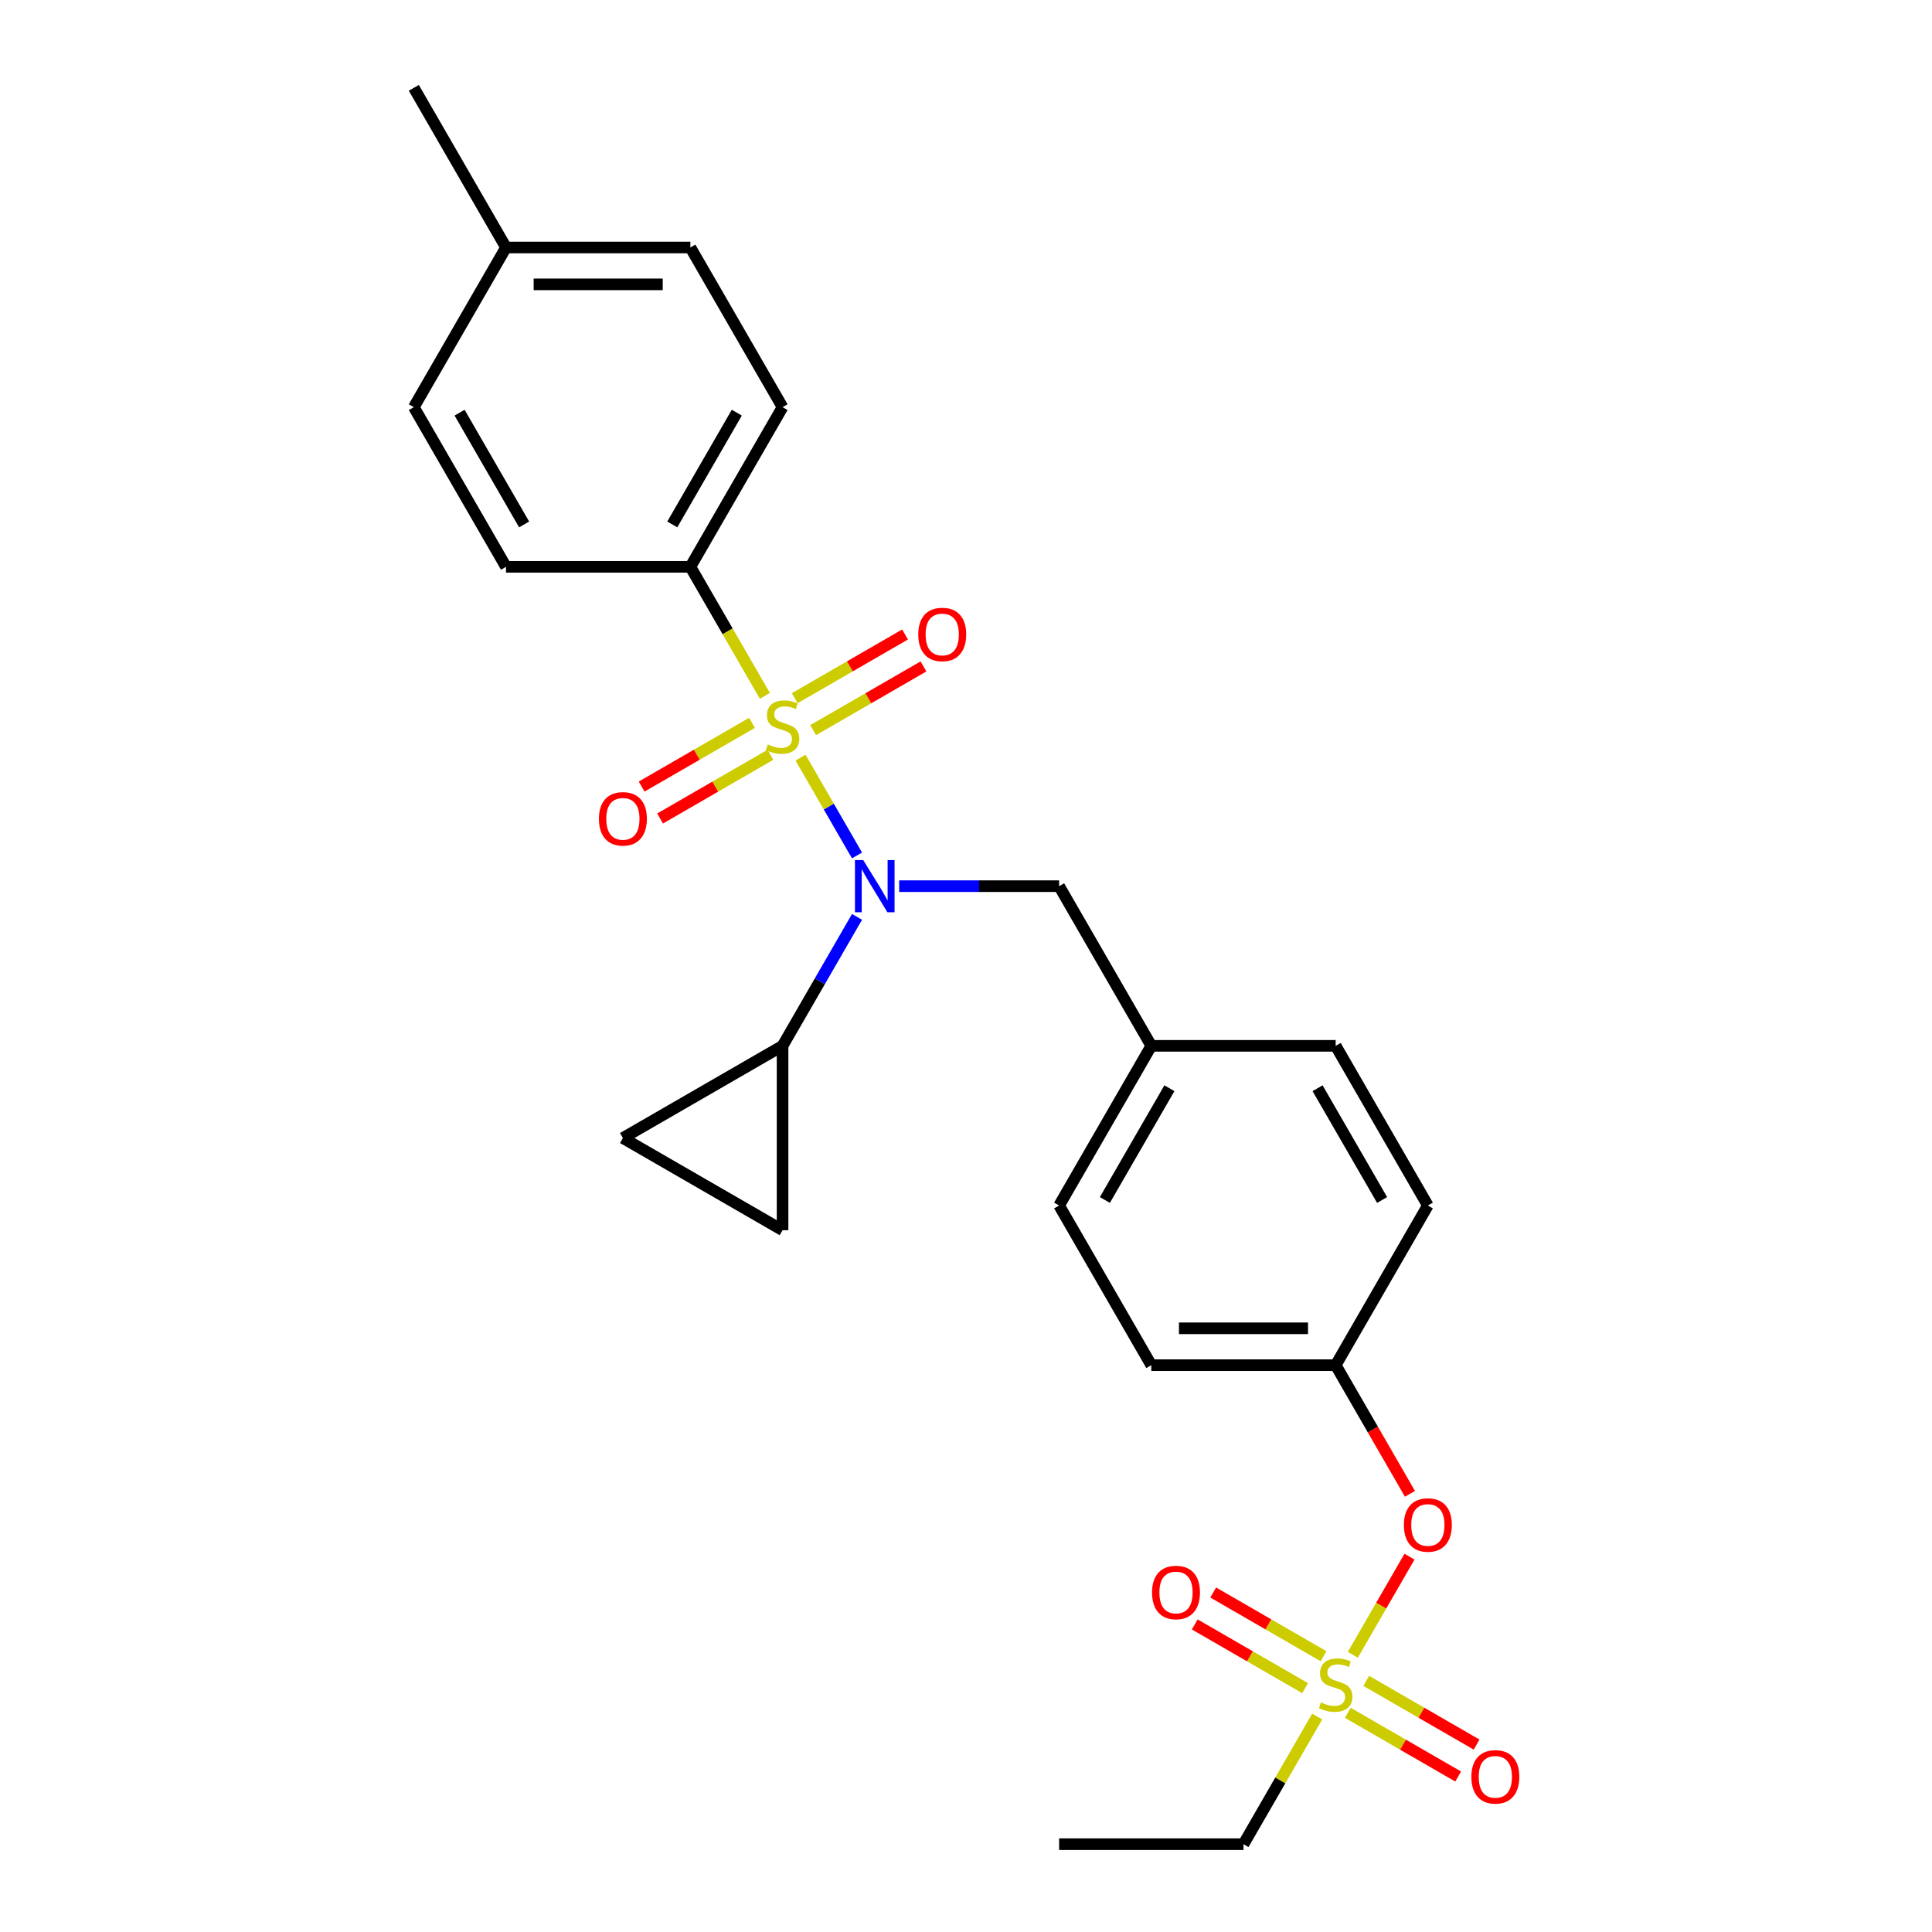 <?xml version='1.0' encoding='iso-8859-1'?>
<svg version='1.1' baseProfile='full'
              xmlns='http://www.w3.org/2000/svg'
                      xmlns:rdkit='http://www.rdkit.org/xml'
                      xmlns:xlink='http://www.w3.org/1999/xlink'
                  xml:space='preserve'
width='1000px' height='1000px' viewBox='0 0 1000 1000'>
<!-- END OF HEADER -->
<rect style='opacity:1.0;fill:#FFFFFF;stroke:none' width='1000' height='1000' x='0' y='0'> </rect>
<path class='bond-0' d='M 465.404,458.678 L 506.801,458.678' style='fill:none;fill-rule:evenodd;stroke:#0000FF;stroke-width:6px;stroke-linecap:butt;stroke-linejoin:miter;stroke-opacity:1' />
<path class='bond-0' d='M 506.801,458.678 L 548.198,458.678' style='fill:none;fill-rule:evenodd;stroke:#000000;stroke-width:6px;stroke-linecap:butt;stroke-linejoin:miter;stroke-opacity:1' />
<path class='bond-1' d='M 443.59,442.779 L 428.977,417.469' style='fill:none;fill-rule:evenodd;stroke:#0000FF;stroke-width:6px;stroke-linecap:butt;stroke-linejoin:miter;stroke-opacity:1' />
<path class='bond-1' d='M 428.977,417.469 L 414.364,392.16' style='fill:none;fill-rule:evenodd;stroke:#CCCC00;stroke-width:6px;stroke-linecap:butt;stroke-linejoin:miter;stroke-opacity:1' />
<path class='bond-2' d='M 443.59,474.576 L 424.322,507.949' style='fill:none;fill-rule:evenodd;stroke:#0000FF;stroke-width:6px;stroke-linecap:butt;stroke-linejoin:miter;stroke-opacity:1' />
<path class='bond-2' d='M 424.322,507.949 L 405.054,541.322' style='fill:none;fill-rule:evenodd;stroke:#000000;stroke-width:6px;stroke-linecap:butt;stroke-linejoin:miter;stroke-opacity:1' />
<path class='bond-3' d='M 357.339,293.388 L 405.054,210.744' style='fill:none;fill-rule:evenodd;stroke:#000000;stroke-width:6px;stroke-linecap:butt;stroke-linejoin:miter;stroke-opacity:1' />
<path class='bond-3' d='M 347.967,271.449 L 381.368,213.598' style='fill:none;fill-rule:evenodd;stroke:#000000;stroke-width:6px;stroke-linecap:butt;stroke-linejoin:miter;stroke-opacity:1' />
<path class='bond-4' d='M 357.339,293.388 L 261.909,293.388' style='fill:none;fill-rule:evenodd;stroke:#000000;stroke-width:6px;stroke-linecap:butt;stroke-linejoin:miter;stroke-opacity:1' />
<path class='bond-5' d='M 357.339,293.388 L 376.618,326.781' style='fill:none;fill-rule:evenodd;stroke:#000000;stroke-width:6px;stroke-linecap:butt;stroke-linejoin:miter;stroke-opacity:1' />
<path class='bond-5' d='M 376.618,326.781 L 395.897,360.173' style='fill:none;fill-rule:evenodd;stroke:#CCCC00;stroke-width:6px;stroke-linecap:butt;stroke-linejoin:miter;stroke-opacity:1' />
<path class='bond-6' d='M 389.231,374.149 L 360.671,390.638' style='fill:none;fill-rule:evenodd;stroke:#CCCC00;stroke-width:6px;stroke-linecap:butt;stroke-linejoin:miter;stroke-opacity:1' />
<path class='bond-6' d='M 360.671,390.638 L 332.11,407.128' style='fill:none;fill-rule:evenodd;stroke:#FF0000;stroke-width:6px;stroke-linecap:butt;stroke-linejoin:miter;stroke-opacity:1' />
<path class='bond-6' d='M 398.774,390.678 L 370.214,407.167' style='fill:none;fill-rule:evenodd;stroke:#CCCC00;stroke-width:6px;stroke-linecap:butt;stroke-linejoin:miter;stroke-opacity:1' />
<path class='bond-6' d='M 370.214,407.167 L 341.653,423.657' style='fill:none;fill-rule:evenodd;stroke:#FF0000;stroke-width:6px;stroke-linecap:butt;stroke-linejoin:miter;stroke-opacity:1' />
<path class='bond-7' d='M 420.876,377.917 L 449.437,361.428' style='fill:none;fill-rule:evenodd;stroke:#CCCC00;stroke-width:6px;stroke-linecap:butt;stroke-linejoin:miter;stroke-opacity:1' />
<path class='bond-7' d='M 449.437,361.428 L 477.997,344.938' style='fill:none;fill-rule:evenodd;stroke:#FF0000;stroke-width:6px;stroke-linecap:butt;stroke-linejoin:miter;stroke-opacity:1' />
<path class='bond-7' d='M 411.333,361.388 L 439.894,344.899' style='fill:none;fill-rule:evenodd;stroke:#CCCC00;stroke-width:6px;stroke-linecap:butt;stroke-linejoin:miter;stroke-opacity:1' />
<path class='bond-7' d='M 439.894,344.899 L 468.454,328.409' style='fill:none;fill-rule:evenodd;stroke:#FF0000;stroke-width:6px;stroke-linecap:butt;stroke-linejoin:miter;stroke-opacity:1' />
<path class='bond-8' d='M 405.054,210.744 L 357.339,128.099' style='fill:none;fill-rule:evenodd;stroke:#000000;stroke-width:6px;stroke-linecap:butt;stroke-linejoin:miter;stroke-opacity:1' />
<path class='bond-9' d='M 261.909,293.388 L 214.194,210.744' style='fill:none;fill-rule:evenodd;stroke:#000000;stroke-width:6px;stroke-linecap:butt;stroke-linejoin:miter;stroke-opacity:1' />
<path class='bond-9' d='M 271.281,271.449 L 237.88,213.598' style='fill:none;fill-rule:evenodd;stroke:#000000;stroke-width:6px;stroke-linecap:butt;stroke-linejoin:miter;stroke-opacity:1' />
<path class='bond-10' d='M 548.198,458.678 L 595.913,541.322' style='fill:none;fill-rule:evenodd;stroke:#000000;stroke-width:6px;stroke-linecap:butt;stroke-linejoin:miter;stroke-opacity:1' />
<path class='bond-11' d='M 405.054,541.322 L 405.054,636.752' style='fill:none;fill-rule:evenodd;stroke:#000000;stroke-width:6px;stroke-linecap:butt;stroke-linejoin:miter;stroke-opacity:1' />
<path class='bond-12' d='M 405.054,541.322 L 322.409,589.037' style='fill:none;fill-rule:evenodd;stroke:#000000;stroke-width:6px;stroke-linecap:butt;stroke-linejoin:miter;stroke-opacity:1' />
<path class='bond-13' d='M 405.054,636.752 L 322.409,589.037' style='fill:none;fill-rule:evenodd;stroke:#000000;stroke-width:6px;stroke-linecap:butt;stroke-linejoin:miter;stroke-opacity:1' />
<path class='bond-14' d='M 643.628,954.545 L 548.198,954.545' style='fill:none;fill-rule:evenodd;stroke:#000000;stroke-width:6px;stroke-linecap:butt;stroke-linejoin:miter;stroke-opacity:1' />
<path class='bond-15' d='M 643.628,954.545 L 662.698,921.516' style='fill:none;fill-rule:evenodd;stroke:#000000;stroke-width:6px;stroke-linecap:butt;stroke-linejoin:miter;stroke-opacity:1' />
<path class='bond-15' d='M 662.698,921.516 L 681.767,888.487' style='fill:none;fill-rule:evenodd;stroke:#CCCC00;stroke-width:6px;stroke-linecap:butt;stroke-linejoin:miter;stroke-opacity:1' />
<path class='bond-16' d='M 729.548,805.727 L 714.887,831.122' style='fill:none;fill-rule:evenodd;stroke:#FF0000;stroke-width:6px;stroke-linecap:butt;stroke-linejoin:miter;stroke-opacity:1' />
<path class='bond-16' d='M 714.887,831.122 L 700.226,856.516' style='fill:none;fill-rule:evenodd;stroke:#CCCC00;stroke-width:6px;stroke-linecap:butt;stroke-linejoin:miter;stroke-opacity:1' />
<path class='bond-17' d='M 729.791,773.205 L 710.567,739.908' style='fill:none;fill-rule:evenodd;stroke:#FF0000;stroke-width:6px;stroke-linecap:butt;stroke-linejoin:miter;stroke-opacity:1' />
<path class='bond-17' d='M 710.567,739.908 L 691.343,706.612' style='fill:none;fill-rule:evenodd;stroke:#000000;stroke-width:6px;stroke-linecap:butt;stroke-linejoin:miter;stroke-opacity:1' />
<path class='bond-18' d='M 685.064,857.256 L 656.503,840.767' style='fill:none;fill-rule:evenodd;stroke:#CCCC00;stroke-width:6px;stroke-linecap:butt;stroke-linejoin:miter;stroke-opacity:1' />
<path class='bond-18' d='M 656.503,840.767 L 627.943,824.277' style='fill:none;fill-rule:evenodd;stroke:#FF0000;stroke-width:6px;stroke-linecap:butt;stroke-linejoin:miter;stroke-opacity:1' />
<path class='bond-18' d='M 675.521,873.785 L 646.96,857.296' style='fill:none;fill-rule:evenodd;stroke:#CCCC00;stroke-width:6px;stroke-linecap:butt;stroke-linejoin:miter;stroke-opacity:1' />
<path class='bond-18' d='M 646.96,857.296 L 618.4,840.806' style='fill:none;fill-rule:evenodd;stroke:#FF0000;stroke-width:6px;stroke-linecap:butt;stroke-linejoin:miter;stroke-opacity:1' />
<path class='bond-19' d='M 697.622,886.545 L 726.183,903.035' style='fill:none;fill-rule:evenodd;stroke:#CCCC00;stroke-width:6px;stroke-linecap:butt;stroke-linejoin:miter;stroke-opacity:1' />
<path class='bond-19' d='M 726.183,903.035 L 754.744,919.524' style='fill:none;fill-rule:evenodd;stroke:#FF0000;stroke-width:6px;stroke-linecap:butt;stroke-linejoin:miter;stroke-opacity:1' />
<path class='bond-19' d='M 707.165,870.017 L 735.726,886.506' style='fill:none;fill-rule:evenodd;stroke:#CCCC00;stroke-width:6px;stroke-linecap:butt;stroke-linejoin:miter;stroke-opacity:1' />
<path class='bond-19' d='M 735.726,886.506 L 764.287,902.995' style='fill:none;fill-rule:evenodd;stroke:#FF0000;stroke-width:6px;stroke-linecap:butt;stroke-linejoin:miter;stroke-opacity:1' />
<path class='bond-20' d='M 595.913,541.322 L 691.343,541.322' style='fill:none;fill-rule:evenodd;stroke:#000000;stroke-width:6px;stroke-linecap:butt;stroke-linejoin:miter;stroke-opacity:1' />
<path class='bond-21' d='M 595.913,541.322 L 548.198,623.967' style='fill:none;fill-rule:evenodd;stroke:#000000;stroke-width:6px;stroke-linecap:butt;stroke-linejoin:miter;stroke-opacity:1' />
<path class='bond-21' d='M 605.285,563.262 L 571.885,621.113' style='fill:none;fill-rule:evenodd;stroke:#000000;stroke-width:6px;stroke-linecap:butt;stroke-linejoin:miter;stroke-opacity:1' />
<path class='bond-22' d='M 691.343,706.612 L 595.913,706.612' style='fill:none;fill-rule:evenodd;stroke:#000000;stroke-width:6px;stroke-linecap:butt;stroke-linejoin:miter;stroke-opacity:1' />
<path class='bond-22' d='M 677.029,687.526 L 610.228,687.526' style='fill:none;fill-rule:evenodd;stroke:#000000;stroke-width:6px;stroke-linecap:butt;stroke-linejoin:miter;stroke-opacity:1' />
<path class='bond-23' d='M 691.343,706.612 L 739.058,623.967' style='fill:none;fill-rule:evenodd;stroke:#000000;stroke-width:6px;stroke-linecap:butt;stroke-linejoin:miter;stroke-opacity:1' />
<path class='bond-24' d='M 691.343,541.322 L 739.058,623.967' style='fill:none;fill-rule:evenodd;stroke:#000000;stroke-width:6px;stroke-linecap:butt;stroke-linejoin:miter;stroke-opacity:1' />
<path class='bond-24' d='M 681.971,563.262 L 715.372,621.113' style='fill:none;fill-rule:evenodd;stroke:#000000;stroke-width:6px;stroke-linecap:butt;stroke-linejoin:miter;stroke-opacity:1' />
<path class='bond-25' d='M 548.198,623.967 L 595.913,706.612' style='fill:none;fill-rule:evenodd;stroke:#000000;stroke-width:6px;stroke-linecap:butt;stroke-linejoin:miter;stroke-opacity:1' />
<path class='bond-26' d='M 357.339,128.099 L 261.909,128.099' style='fill:none;fill-rule:evenodd;stroke:#000000;stroke-width:6px;stroke-linecap:butt;stroke-linejoin:miter;stroke-opacity:1' />
<path class='bond-26' d='M 343.024,147.185 L 276.223,147.185' style='fill:none;fill-rule:evenodd;stroke:#000000;stroke-width:6px;stroke-linecap:butt;stroke-linejoin:miter;stroke-opacity:1' />
<path class='bond-27' d='M 214.194,210.744 L 261.909,128.099' style='fill:none;fill-rule:evenodd;stroke:#000000;stroke-width:6px;stroke-linecap:butt;stroke-linejoin:miter;stroke-opacity:1' />
<path class='bond-28' d='M 261.909,128.099 L 214.194,45.455' style='fill:none;fill-rule:evenodd;stroke:#000000;stroke-width:6px;stroke-linecap:butt;stroke-linejoin:miter;stroke-opacity:1' />
<path  class='atom-0' d='M 446.795 445.165
L 455.651 459.479
Q 456.529 460.892, 457.941 463.449
Q 459.353 466.007, 459.43 466.159
L 459.43 445.165
L 463.018 445.165
L 463.018 472.191
L 459.315 472.191
L 449.81 456.54
Q 448.703 454.708, 447.52 452.608
Q 446.375 450.509, 446.031 449.86
L 446.031 472.191
L 442.519 472.191
L 442.519 445.165
L 446.795 445.165
' fill='#0000FF'/>
<path  class='atom-2' d='M 397.419 385.309
Q 397.725 385.423, 398.984 385.958
Q 400.244 386.492, 401.618 386.836
Q 403.031 387.141, 404.405 387.141
Q 406.962 387.141, 408.451 385.92
Q 409.94 384.66, 409.94 382.484
Q 409.94 380.995, 409.176 380.079
Q 408.451 379.163, 407.306 378.667
Q 406.161 378.171, 404.252 377.598
Q 401.847 376.873, 400.397 376.186
Q 398.984 375.499, 397.954 374.048
Q 396.961 372.598, 396.961 370.155
Q 396.961 366.757, 399.252 364.658
Q 401.58 362.558, 406.161 362.558
Q 409.291 362.558, 412.841 364.047
L 411.963 366.986
Q 408.718 365.65, 406.275 365.65
Q 403.641 365.65, 402.191 366.757
Q 400.74 367.826, 400.778 369.697
Q 400.778 371.147, 401.504 372.025
Q 402.267 372.903, 403.336 373.399
Q 404.443 373.895, 406.275 374.468
Q 408.718 375.231, 410.169 375.995
Q 411.619 376.758, 412.65 378.323
Q 413.719 379.85, 413.719 382.484
Q 413.719 386.225, 411.199 388.248
Q 408.718 390.233, 404.557 390.233
Q 402.153 390.233, 400.32 389.699
Q 398.526 389.202, 396.389 388.324
L 397.419 385.309
' fill='#CCCC00'/>
<path  class='atom-3' d='M 310.003 423.824
Q 310.003 417.335, 313.21 413.709
Q 316.416 410.082, 322.409 410.082
Q 328.402 410.082, 331.609 413.709
Q 334.815 417.335, 334.815 423.824
Q 334.815 430.39, 331.57 434.131
Q 328.326 437.833, 322.409 437.833
Q 316.454 437.833, 313.21 434.131
Q 310.003 430.428, 310.003 423.824
M 322.409 434.78
Q 326.532 434.78, 328.746 432.031
Q 330.998 429.245, 330.998 423.824
Q 330.998 418.518, 328.746 415.846
Q 326.532 413.136, 322.409 413.136
Q 318.287 413.136, 316.034 415.808
Q 313.82 418.48, 313.82 423.824
Q 313.82 429.283, 316.034 432.031
Q 318.287 434.78, 322.409 434.78
' fill='#FF0000'/>
<path  class='atom-4' d='M 475.292 328.395
Q 475.292 321.905, 478.499 318.279
Q 481.705 314.653, 487.698 314.653
Q 493.691 314.653, 496.898 318.279
Q 500.104 321.905, 500.104 328.395
Q 500.104 334.96, 496.86 338.701
Q 493.615 342.404, 487.698 342.404
Q 481.744 342.404, 478.499 338.701
Q 475.292 334.998, 475.292 328.395
M 487.698 339.35
Q 491.821 339.35, 494.035 336.601
Q 496.287 333.815, 496.287 328.395
Q 496.287 323.089, 494.035 320.417
Q 491.821 317.706, 487.698 317.706
Q 483.576 317.706, 481.324 320.378
Q 479.11 323.05, 479.11 328.395
Q 479.11 333.853, 481.324 336.601
Q 483.576 339.35, 487.698 339.35
' fill='#FF0000'/>
<path  class='atom-11' d='M 726.652 789.333
Q 726.652 782.843, 729.859 779.217
Q 733.065 775.591, 739.058 775.591
Q 745.051 775.591, 748.257 779.217
Q 751.464 782.843, 751.464 789.333
Q 751.464 795.898, 748.219 799.639
Q 744.975 803.342, 739.058 803.342
Q 733.103 803.342, 729.859 799.639
Q 726.652 795.936, 726.652 789.333
M 739.058 800.288
Q 743.181 800.288, 745.395 797.54
Q 747.647 794.753, 747.647 789.333
Q 747.647 784.027, 745.395 781.355
Q 743.181 778.644, 739.058 778.644
Q 734.935 778.644, 732.683 781.316
Q 730.469 783.988, 730.469 789.333
Q 730.469 794.791, 732.683 797.54
Q 734.935 800.288, 739.058 800.288
' fill='#FF0000'/>
<path  class='atom-12' d='M 683.709 881.177
Q 684.014 881.291, 685.274 881.826
Q 686.533 882.36, 687.908 882.703
Q 689.32 883.009, 690.694 883.009
Q 693.252 883.009, 694.74 881.787
Q 696.229 880.528, 696.229 878.352
Q 696.229 876.863, 695.466 875.947
Q 694.74 875.031, 693.595 874.535
Q 692.45 874.038, 690.541 873.466
Q 688.137 872.741, 686.686 872.054
Q 685.274 871.366, 684.243 869.916
Q 683.251 868.465, 683.251 866.022
Q 683.251 862.625, 685.541 860.526
Q 687.869 858.426, 692.45 858.426
Q 695.58 858.426, 699.13 859.915
L 698.252 862.854
Q 695.008 861.518, 692.565 861.518
Q 689.931 861.518, 688.48 862.625
Q 687.03 863.694, 687.068 865.564
Q 687.068 867.015, 687.793 867.893
Q 688.557 868.771, 689.625 869.267
Q 690.732 869.763, 692.565 870.336
Q 695.008 871.099, 696.458 871.863
Q 697.909 872.626, 698.939 874.191
Q 700.008 875.718, 700.008 878.352
Q 700.008 882.093, 697.489 884.116
Q 695.008 886.101, 690.847 886.101
Q 688.442 886.101, 686.61 885.566
Q 684.816 885.07, 682.678 884.192
L 683.709 881.177
' fill='#CCCC00'/>
<path  class='atom-13' d='M 596.293 824.262
Q 596.293 817.773, 599.499 814.147
Q 602.705 810.52, 608.698 810.52
Q 614.691 810.52, 617.898 814.147
Q 621.104 817.773, 621.104 824.262
Q 621.104 830.828, 617.86 834.569
Q 614.615 838.271, 608.698 838.271
Q 602.744 838.271, 599.499 834.569
Q 596.293 830.866, 596.293 824.262
M 608.698 835.218
Q 612.821 835.218, 615.035 832.469
Q 617.287 829.683, 617.287 824.262
Q 617.287 818.956, 615.035 816.284
Q 612.821 813.574, 608.698 813.574
Q 604.576 813.574, 602.324 816.246
Q 600.11 818.918, 600.11 824.262
Q 600.11 829.721, 602.324 832.469
Q 604.576 835.218, 608.698 835.218
' fill='#FF0000'/>
<path  class='atom-14' d='M 761.582 919.692
Q 761.582 913.203, 764.788 909.577
Q 767.995 905.95, 773.988 905.95
Q 779.981 905.95, 783.187 909.577
Q 786.394 913.203, 786.394 919.692
Q 786.394 926.258, 783.149 929.998
Q 779.904 933.701, 773.988 933.701
Q 768.033 933.701, 764.788 929.998
Q 761.582 926.296, 761.582 919.692
M 773.988 930.647
Q 778.11 930.647, 780.324 927.899
Q 782.576 925.112, 782.576 919.692
Q 782.576 914.386, 780.324 911.714
Q 778.11 909.004, 773.988 909.004
Q 769.865 909.004, 767.613 911.676
Q 765.399 914.348, 765.399 919.692
Q 765.399 925.151, 767.613 927.899
Q 769.865 930.647, 773.988 930.647
' fill='#FF0000'/>
</svg>
